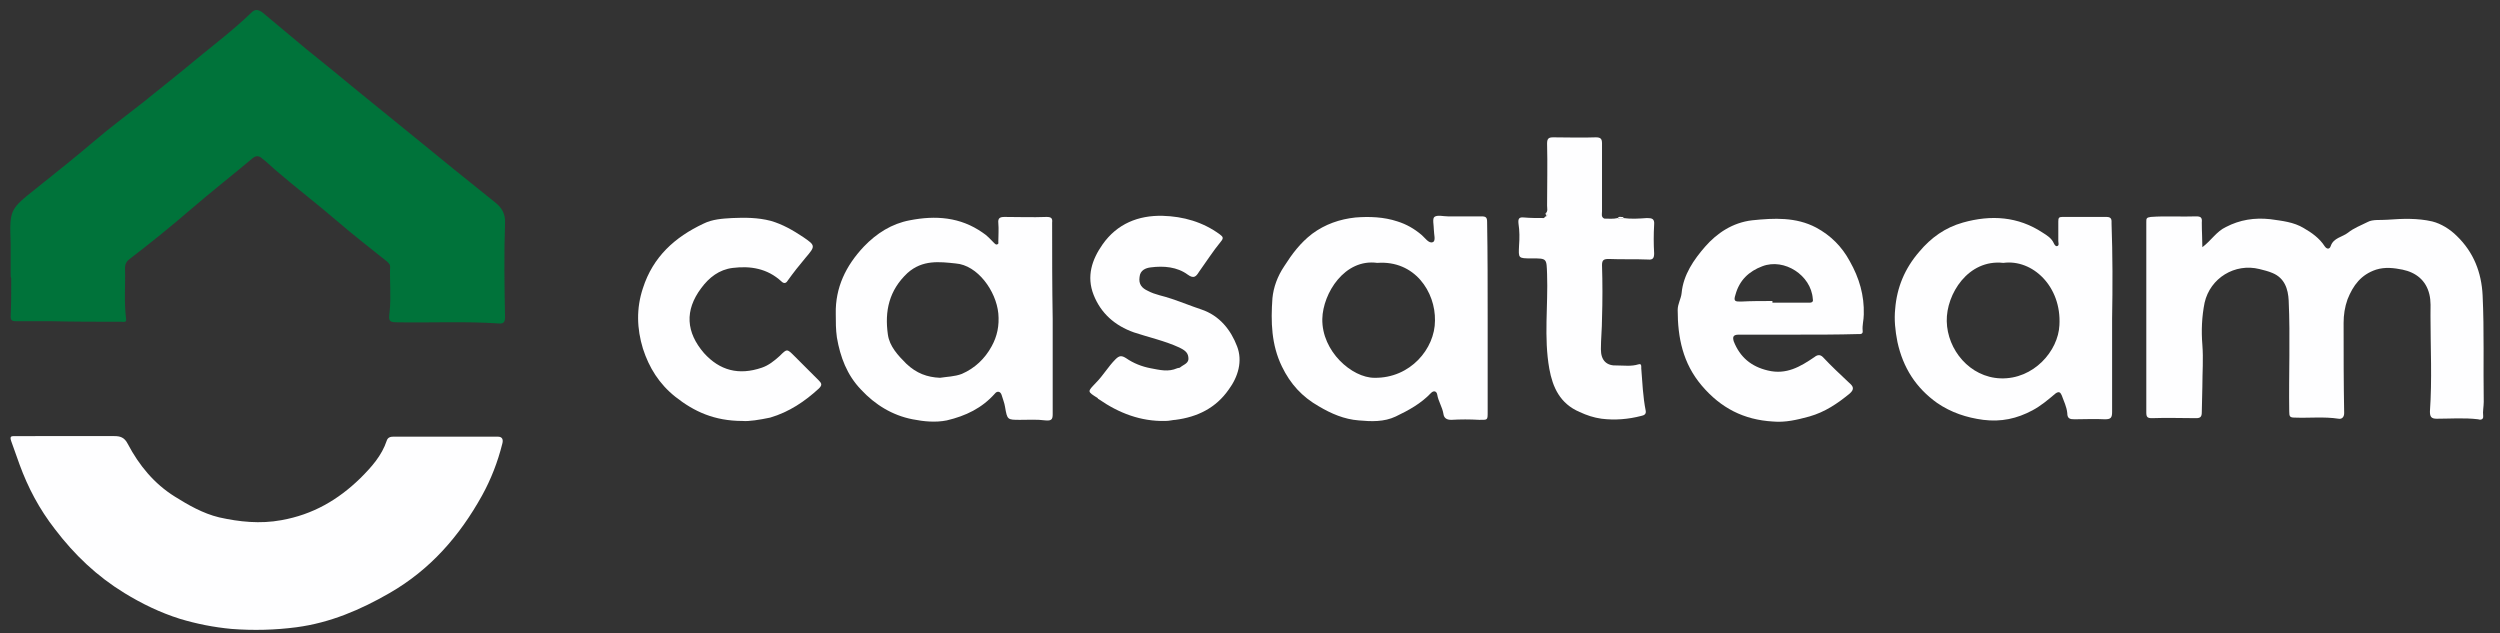 <svg xmlns="http://www.w3.org/2000/svg" xmlns:xlink="http://www.w3.org/1999/xlink" id="Livello_1" x="0px" y="0px" viewBox="0 0 446 113" style="enable-background:new 0 0 446 113;" xml:space="preserve"><rect x="0" y="0" width="446" height="113" fill="#333333" stroke="none"/><style type="text/css">	.st0{fill:#F8AF00;}	.st1{fill:#00733A;}	.st2{fill:#FFFFFF;}	.st3{fill:#FEFEFF;}	.st4{fill:#FEB301;}</style><g id="o3B718_00000096739359044622201750000005879696424761577139_">	<g>		<path class="st1" d="M1.9,48.8c0-0.3,0-0.6,0-1c0,0,0,0,0,0l0,0c0-0.3,0-0.6,0-1c0,0,0,0,0,0l0,0c0-0.3,0-0.6,0-1c0,0,0,0,0,0l0,0   c0-0.3,0-0.6,0-1c0,0,0,0,0,0l0,0c0-0.4,0-0.7,0-1.1c0,0,0-0.1,0-0.1c0,0,0-0.1,0-0.1c-0.2-6.2-0.2-6.1,4.7-10   c3.5-2.8,6.9-5.5,10.3-8.4c2.8-2.4,5.8-4.6,8.7-6.9c3.2-2.6,6.4-5.1,9.5-7.7c3.3-2.7,6.7-5.3,9.8-8.3c0.6-0.6,1.2-0.5,1.9,0   c2.6,2.2,5.3,4.4,7.9,6.6c3.1,2.5,6.2,5,9.2,7.5c3.2,2.6,6.4,5.2,9.6,7.8c4.9,4,9.8,8,14.7,11.9c1.3,1,2,2.1,1.9,3.9   c-0.2,5.6-0.1,11.1,0,16.7c0,0.9-0.3,1.2-1.2,1.1c-6-0.4-12-0.1-17.9-0.2c-1.6,0-1.7-0.2-1.5-1.8c0.3-2.7,0-5.4,0.1-8.2   c0-0.3-0.2-0.5-0.5-0.8c-3-2.4-6.1-4.8-9-7.3c-3.6-3.1-7.4-6-11-9.1c-0.8-0.7-1.5-1.4-2.3-2c-0.5-0.5-1.1-0.6-1.7-0.1   c-3.7,3.1-7.4,6-11,9.1c-3.6,3.1-7.3,6.1-11.1,9c-0.5,0.4-0.7,0.9-0.7,1.5c0.1,3-0.2,6.1,0.2,9.1c0.1,0.7-0.5,0.5-0.9,0.5   c-4.2,0-8.4,0-12.6-0.1c-2.1,0-4.2,0-6.2,0c-0.7,0-0.9-0.2-0.9-0.9c0.1-1.9,0.1-3.9,0.1-5.8c0,0,0,0,0,0l0,0c0-0.3,0-0.6,0-1   c0,0,0,0,0,0l0,0C1.9,49.5,1.9,49.2,1.9,48.8C1.9,48.8,1.9,48.8,1.9,48.8L1.9,48.8z"></path>		<path class="st3" d="M11.7,77.8c2.9,0,5.8,0,8.7,0c1,0,1.8,0.2,2.4,1.4c2,3.8,4.7,7.1,8.4,9.4c2.4,1.5,5,3,7.9,3.7   c3.6,0.8,7.3,1.2,11.1,0.5c5.6-1,10.1-3.6,14.1-7.5c2-2,3.8-4,4.7-6.7c0.2-0.6,0.7-0.7,1.2-0.7c6.2,0,12.4,0,18.6,0   c0.9,0,1,0.6,0.8,1.3c-0.8,3.2-2,6.3-3.6,9.2c-4,7.2-9.2,13.2-16.5,17.4c-5.2,3-10.6,5.3-16.6,6.1c-3.8,0.5-7.7,0.6-11.6,0.3   c-3.2-0.3-6.2-0.9-9.2-1.8c-3.5-1.1-6.8-2.7-9.9-4.6c-4.9-3-8.9-6.8-12.4-11.4C7,90.8,5,87,3.5,82.9c-0.5-1.4-1-2.8-1.5-4.2   c-0.3-0.9,0-0.9,0.7-0.9C5.7,77.8,8.7,77.8,11.7,77.8C11.7,77.8,11.7,77.8,11.7,77.8z"></path>		<path class="st3" d="M392.9,44.1c1.6-1.2,2.5-2.8,4.2-3.6c2.5-1.3,5.1-1.7,7.9-1.4c2.1,0.3,4.2,0.5,6,1.6c1.4,0.8,2.8,1.8,3.7,3.2   c0.4,0.6,0.9,0.6,1.1,0c0.5-1.5,2.1-1.6,3.1-2.4c1-0.8,2.3-1.3,3.5-1.9c0.9-0.5,2.3-0.3,3.5-0.4c2.7-0.2,5.4-0.3,8,0.3   c1.6,0.4,3.2,1.4,4.4,2.6c3,2.9,4.4,6.5,4.6,10.6c0.3,6.3,0.1,12.7,0.2,19c0,0.8-0.2,1.7-0.1,2.5c0.1,0.8-0.7,0.7-0.9,0.6   c-2.5-0.3-5-0.1-7.4-0.1c-1,0-1.2-0.4-1.2-1.3c0.4-5.7,0.1-11.4,0.1-17.1c0-1.3,0.1-2.6-0.2-3.8c-0.6-2.5-2.4-3.9-4.8-4.4   c-1.5-0.3-3.1-0.5-4.7,0c-2.7,0.9-4.1,2.8-5.1,5.3c-0.5,1.4-0.7,2.8-0.7,4.2c0,5.4,0,10.7,0.1,16.1c0,0.8-0.5,1.1-1,1   c-2.6-0.4-5.2-0.1-7.8-0.2c-0.9,0-1-0.2-1-1.1c-0.1-6.6,0.2-13.2-0.1-19.8c-0.1-2-0.7-4-2.9-4.9c-0.7-0.3-1.5-0.5-2.3-0.7   c-4.4-1.1-8.8,1.6-9.8,6c-0.5,2.5-0.6,5-0.4,7.5c0.2,2.5,0,5,0,7.5c0,1.5-0.1,3-0.1,4.5c0,0.8-0.2,1.1-1,1.1c-2.6,0-5.2-0.1-7.9,0   c-0.8,0-1-0.2-1-1c0-11.3,0-22.7,0-34c0-0.6,0-0.8,0.8-0.9c2.7-0.2,5.4,0,8.1-0.1c0.8,0,1.1,0.2,1,1.1   C392.8,41.3,392.9,42.7,392.9,44.1z"></path>		<path class="st3" d="M187.8,56.9c0,5.7,0,11.3,0,17c0,0.9-0.2,1.2-1.3,1.1c-1.5-0.2-3-0.1-4.5-0.1c-2.3,0-2.3,0-2.7-2.3   c-0.1-0.7-0.4-1.4-0.6-2.1c-0.2-0.7-0.8-0.8-1.2-0.3c-2.3,2.6-5.2,4-8.6,4.8c-2,0.4-4.1,0.2-6.1-0.2c-3.6-0.7-6.7-2.6-9.2-5.3   c-2.5-2.6-3.7-5.8-4.3-9.3c-0.2-1.4-0.2-2.8-0.2-4.2c-0.1-4.7,1.8-8.6,5-12c2.3-2.4,5-4.1,8.2-4.7c4.6-0.9,9-0.6,13,2.2   c0.8,0.5,1.4,1.2,2.1,1.9c0.1,0.1,0.3,0.3,0.5,0.2c0.3-0.1,0.2-0.3,0.2-0.5c0-1.1,0.1-2.2,0-3.3c-0.1-0.9,0.3-1.1,1.1-1.1   c2.5,0,5,0.1,7.5,0c0.8,0,1.1,0.2,1,1C187.7,45.4,187.7,51.1,187.8,56.9C187.8,56.9,187.8,56.9,187.8,56.9z M167.7,67.4   c1.2-0.2,2.6-0.2,3.9-0.7c2.3-1,4.1-2.7,5.3-4.9c1-1.8,1.4-3.7,1.2-5.9c-0.4-4-3.7-8.6-7.6-8.9c-2.9-0.3-5.9-0.7-8.6,1.7   c-3.3,3.1-4.1,6.8-3.5,11c0.3,2.1,1.8,3.7,3.3,5.2C163.5,66.6,165.4,67.3,167.7,67.4z"></path>		<path class="st3" d="M265.4,56.9c0,5.5,0,11.1,0,16.6c0,1.5,0,1.4-1.5,1.4c-1.7-0.1-3.3-0.1-5,0c-0.8,0-1.3-0.3-1.4-1.1   c-0.2-1.2-0.9-2.2-1.1-3.4c-0.1-0.6-0.6-0.8-1.1-0.3c-1.8,1.9-4,3.1-6.3,4.2c-2.1,1-4.4,0.9-6.6,0.7c-2.6-0.2-4.9-1.2-7.1-2.5   c-3-1.7-5.1-4-6.6-7.1c-1.9-3.9-2-8-1.7-12.2c0.2-2,0.9-3.9,2.1-5.7c1.4-2.2,2.9-4.2,5-5.8c2.3-1.7,4.9-2.6,7.7-2.9   c2.5-0.2,5.1-0.1,7.5,0.7c1.6,0.5,3,1.3,4.3,2.4c0.6,0.5,1.3,1.6,2,1.3c0.6-0.2,0.2-1.4,0.2-2.2c0-0.8-0.3-2,0.1-2.3   c0.5-0.4,1.6-0.1,2.4-0.1c2,0,4,0,6,0c0.8,0,1,0.2,1,1C265.4,45.4,265.4,51.1,265.4,56.9C265.4,56.9,265.4,56.9,265.4,56.9z    M245.7,46.9c-5.8-0.8-9.7,5.4-9.8,10c-0.1,5.8,5.3,10.5,9.3,10.5c6.4,0.1,10.8-5.2,10.8-10.2C256.1,52.1,252.4,46.4,245.7,46.9z"></path>		<path class="st3" d="M376.8,56.8c0,5.6,0,11.1,0,16.7c0,1.1-0.3,1.3-1.3,1.3c-1.8-0.1-3.6,0-5.4,0c-0.8,0-1.3-0.1-1.3-1.1   c-0.1-1.1-0.6-2.1-1-3.2c-0.2-0.4-0.4-0.8-1.1-0.3c-1.3,1.1-2.6,2.2-4.1,3c-2.8,1.5-5.6,2.1-8.8,1.7c-3-0.4-5.7-1.3-8.2-3   c-3.8-2.7-6.1-6.3-7.1-10.9c-0.4-2-0.6-4-0.4-5.9c0.3-3.8,1.7-7.2,4.3-10.2c2.1-2.5,4.6-4.3,7.8-5.2c5-1.4,9.8-1.1,14.2,1.8   c0.8,0.5,1.6,1,2,1.9c0.1,0.2,0.3,0.6,0.6,0.5c0.4-0.1,0.2-0.6,0.2-0.9c0-1.2,0-2.3,0-3.5c0-0.6,0.1-0.8,0.7-0.8   c2.6,0,5.2,0,7.9,0c1,0,0.9,0.6,0.9,1.2C376.9,45.5,376.9,51.2,376.8,56.8C376.9,56.8,376.9,56.8,376.8,56.8z M357.4,46.9   c-6.3-0.7-10.2,5.6-10.1,10.4c0.1,5.1,4.1,10,9.6,10.2c5.9,0.2,10.3-4.9,10.5-9.5C367.8,51.1,362.6,46.2,357.4,46.9z"></path>		<path class="st3" d="M320.7,59.7c-3.5,0-7,0-10.5,0c-1.1,0-1.1,0.5-0.9,1.2c1.1,2.8,3.1,4.5,6.1,5.2c3.3,0.8,5.8-0.7,8.3-2.4   c0.5-0.4,1-0.5,1.5,0c1.5,1.6,3.1,3.1,4.7,4.6c0.7,0.6,1,1.1,0.1,1.9c-2.2,1.8-4.4,3.3-7.2,4.1c-2.2,0.6-4.3,1.1-6.5,0.9   c-5.2-0.3-9.3-2.4-12.7-6.4c-3.4-4-4.3-8.6-4.3-13.5c0-1.1,0.6-2,0.7-3c0.3-3.3,2.2-6,4.2-8.3c2.1-2.4,4.9-4.3,8.4-4.7   c3.9-0.4,7.8-0.6,11.4,1.3c2.6,1.4,4.6,3.4,6,6c1.7,3,2.6,6.1,2.5,9.5c0,1-0.3,1.9-0.2,2.9c0.1,0.7-0.5,0.6-0.9,0.6   C327.8,59.7,324.3,59.7,320.7,59.7C320.7,59.7,320.7,59.7,320.7,59.7z M316.2,53.7c0,0.1,0,0.2,0,0.3c2.2,0,4.4,0,6.6,0   c0.6,0,0.7-0.3,0.6-0.7c-0.3-4.2-5.1-7.3-9-5.8c-2.4,0.9-4.1,2.5-4.8,5.1c-0.4,1.2,0,1.2,1,1.2C312.4,53.7,314.3,53.7,316.2,53.7z   "></path>		<path class="st3" d="M275.7,38.1c0.5-0.4,0.3-0.9,0.3-1.4c0-3.7,0.1-7.4,0-11.1c0-0.9,0.3-1.1,1.1-1.1c2.5,0,5.1,0.1,7.6,0   c0.9,0,1.1,0.3,1.1,1.1c0,4,0,8.1,0,12.1c0,0.5-0.2,1,0.4,1.3c0,0,0,0,0,0c0.8,0,1.6,0.1,2.4-0.1c0.3,0.2,0.6,0.2,1,0   c1.4,0.2,2.8,0.1,4.2,0c0.9,0,1.4,0.1,1.3,1.2c-0.1,1.7-0.1,3.4,0,5.1c0,0.8-0.2,1.2-1.1,1.1c-2.3-0.1-4.7,0-7-0.1   c-0.9,0-1.2,0.2-1.2,1.1c0.1,3.2,0.1,6.4,0,9.5c0,1.8-0.2,3.7-0.2,5.5c0,2,1,3,2.9,2.9c1.3,0,2.5,0.2,3.8-0.2   c0.6-0.2,0.5,0.4,0.5,0.7c0.2,2.5,0.3,5.1,0.8,7.6c0.1,0.6-0.3,0.8-0.8,0.9c-2.3,0.6-4.7,0.8-7.1,0.5c-1.4-0.2-2.6-0.6-3.9-1.2   c-3.5-1.5-4.8-4.4-5.4-7.7c-1-5.6-0.2-11.3-0.4-16.9c-0.1-2.8,0-2.8-2.7-2.8c-2.5,0-2.4,0-2.3-2.3c0.1-1.3,0.1-2.6-0.1-3.9   c-0.1-0.9,0.1-1.2,1-1.1c1.1,0.1,2.3,0.1,3.5,0.1c0.1,0,0.2-0.2,0.3-0.3c0,0,0.1,0.1,0.1,0.1c0,0,0.1-0.1,0.1-0.1   C276,38.5,276.2,38.2,275.7,38.1z"></path>		<path class="st3" d="M132.5,75.1c-5.1,0-8.7-1.7-12-4.3c-2.9-2.3-4.7-5.2-5.8-8.6c-1.1-3.6-1.2-7.2,0-10.8   c1.8-5.6,5.7-9.1,10.8-11.5c1.6-0.8,3.4-0.9,5.1-1c2.3-0.1,4.6-0.1,6.9,0.5c2.1,0.6,4,1.7,5.8,2.9c2.2,1.5,2.2,1.6,0.4,3.7   c-1.1,1.3-2.2,2.7-3.2,4.1c-0.3,0.5-0.7,0.5-1.1,0.1c-2.5-2.3-5.5-2.8-8.7-2.4c-2.4,0.3-4.2,1.7-5.6,3.6c-3,4-2.7,7.9,0.5,11.6   c2.8,3.1,6.2,4,10.3,2.6c1.2-0.4,2.2-1.2,3.2-2.1c1.3-1.3,1.3-1.3,2.6,0c1.5,1.5,2.9,2.9,4.4,4.4c0.5,0.5,0.6,0.8,0,1.4   c-2.5,2.3-5.3,4.2-8.7,5.2C135.5,74.9,133.6,75.2,132.5,75.1z"></path>		<path class="st3" d="M207.9,75.1c-4.4,0.1-8.3-1.4-11.9-3.9c-0.1,0-0.1-0.1-0.2-0.2c-1.9-1.2-1.8-1.1-0.3-2.7   c1.3-1.3,2.2-2.9,3.5-4.2c0.7-0.7,1.1-0.7,1.9-0.2c1.3,0.9,2.8,1.5,4.4,1.8c1.6,0.3,3.1,0.7,4.7,0c0.2-0.1,0.4,0,0.6-0.2   c0.6-0.5,1.6-0.7,1.4-1.8c-0.1-0.9-0.8-1.3-1.6-1.7c-2.6-1.2-5.4-1.8-8.1-2.7c-3.4-1.2-5.9-3.4-7.2-6.7c-1.3-3.3-0.3-6.3,1.6-9   c2.6-3.7,6.4-5.2,10.7-5.1c3.7,0.1,7.2,1.1,10.2,3.3c0.5,0.4,0.8,0.6,0.2,1.3c-1.4,1.7-2.6,3.6-3.9,5.4c-0.5,0.8-0.9,1.3-2,0.5   c-1.9-1.4-4.3-1.6-6.6-1.3c-0.9,0.1-1.9,0.5-2,1.7c-0.2,1.3,0.4,2,1.5,2.5c1.3,0.7,2.8,0.9,4.2,1.4c1.8,0.6,3.5,1.3,5.3,1.9   c3.3,1.1,5.3,3.7,6.4,6.6c1,2.6,0.2,5.4-1.5,7.7c-2.3,3.3-5.6,4.9-9.5,5.4C209.3,74.9,208.6,75.1,207.9,75.1z"></path>		<path class="st3" d="M289.6,38.9c-0.3,0.2-0.6,0.2-1,0c0.3-0.4,0.6-0.1,1-0.2C289.6,38.8,289.6,38.8,289.6,38.9   C289.6,38.9,289.6,38.9,289.6,38.9z"></path>		<path class="st3" d="M275.7,38.1c0.5,0.1,0.3,0.4,0.2,0.6c0,0,0,0.1-0.1,0.1c0,0-0.1,0-0.1-0.1C276.1,38.5,275.7,38.3,275.7,38.1z   "></path>		<path class="st4" d="M1.9,43.5C1.9,43.6,1.9,43.6,1.9,43.5c0,0.1,0,0.2,0,0.2C1.9,43.7,1.9,43.6,1.9,43.5z"></path>		<polygon class="st4" points="1.9,44.8 1.9,44.9 1.9,44.9   "></polygon>		<polygon class="st4" points="1.9,45.8 1.9,45.9 1.9,45.9   "></polygon>		<polygon class="st4" points="1.9,47.8 1.9,47.8 1.9,47.8   "></polygon>		<polygon class="st4" points="1.9,48.8 1.9,48.8 1.9,48.8   "></polygon>		<polygon class="st4" points="1.9,49.8 1.9,49.8 1.9,49.8   "></polygon>		<polygon class="st4" points="1.9,50.8 1.9,50.8 1.9,50.8   "></polygon>		<polygon class="st4" points="1.9,46.8 1.9,46.8 1.9,46.9   "></polygon>		<path class="st3" d="M286.2,39C286.2,39,286.2,39,286.2,39C286.2,39,286.2,39,286.2,39z"></path>	</g></g></svg>